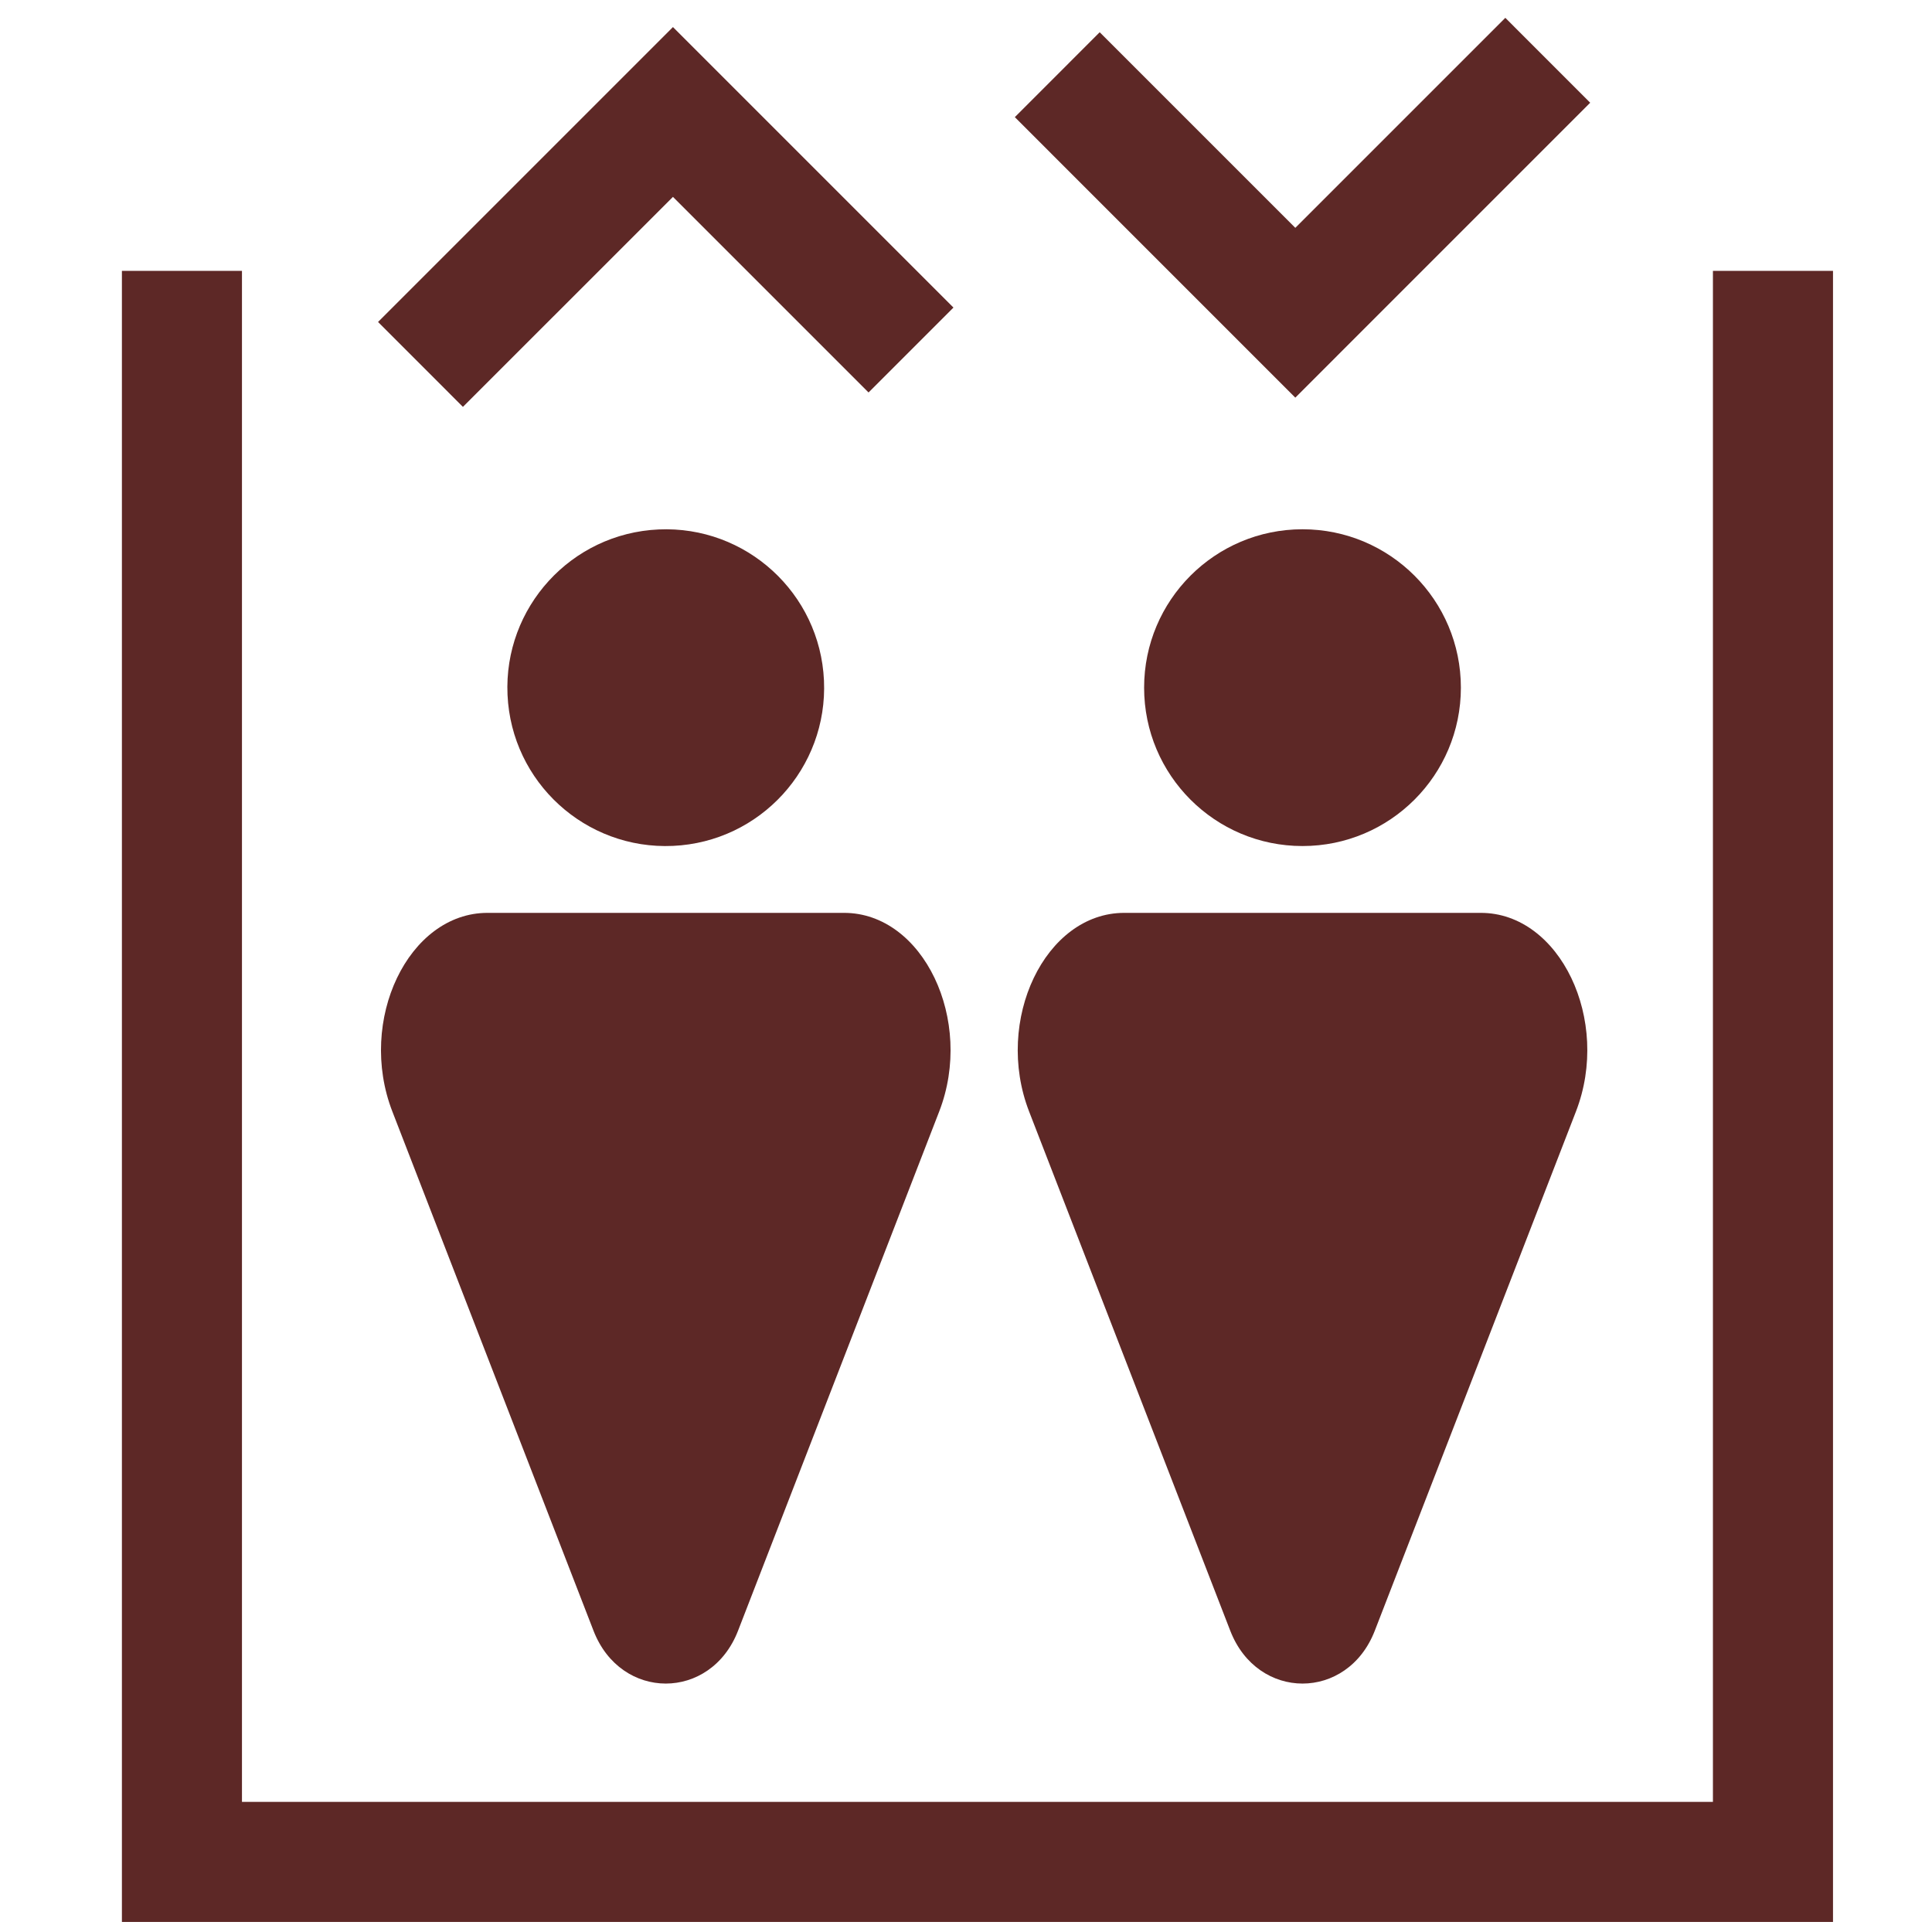 <svg xmlns="http://www.w3.org/2000/svg" id="Livello_1" viewBox="0 0 1000 1000"><defs><style>.cls-1{fill:#5d2826;}</style></defs><circle class="cls-1" cx="344.59" cy="355.93" r="81.98" transform="translate(-15.85 16.07) rotate(-2.61)"></circle><path class="cls-1" d="m436.88,472.5h-184.57c-40.92,0-67.53,55.58-49.23,102.81l104.12,268.75c14.13,36.47,60.68,36.47,74.81,0l104.12-268.75c18.3-47.24-8.31-102.81-49.23-102.81Z"></path><circle class="cls-1" cx="674.17" cy="355.93" r="81.98"></circle><path class="cls-1" d="m766.46,472.5h-184.57c-40.92,0-67.53,55.58-49.23,102.81l104.12,268.75c14.13,36.47,60.68,36.47,74.81,0l104.12-268.75c18.3-47.24-8.31-102.81-49.23-102.81Z"></path><polygon class="cls-1" points="948.76 994.8 63.1 994.8 63.1 140.2 125.24 140.2 125.24 932.65 886.61 932.65 886.61 140.2 948.76 140.2 948.76 994.8"></polygon><polygon class="cls-1" points="239.61 210.6 195.68 166.65 348.32 14.01 493.5 159.2 449.56 203.14 348.32 101.9 239.61 210.6"></polygon><polygon class="cls-1" points="670.45 205.82 525.27 60.63 569.2 16.69 670.45 117.93 779.15 9.23 823.08 53.17 670.45 205.82"></polygon></svg>